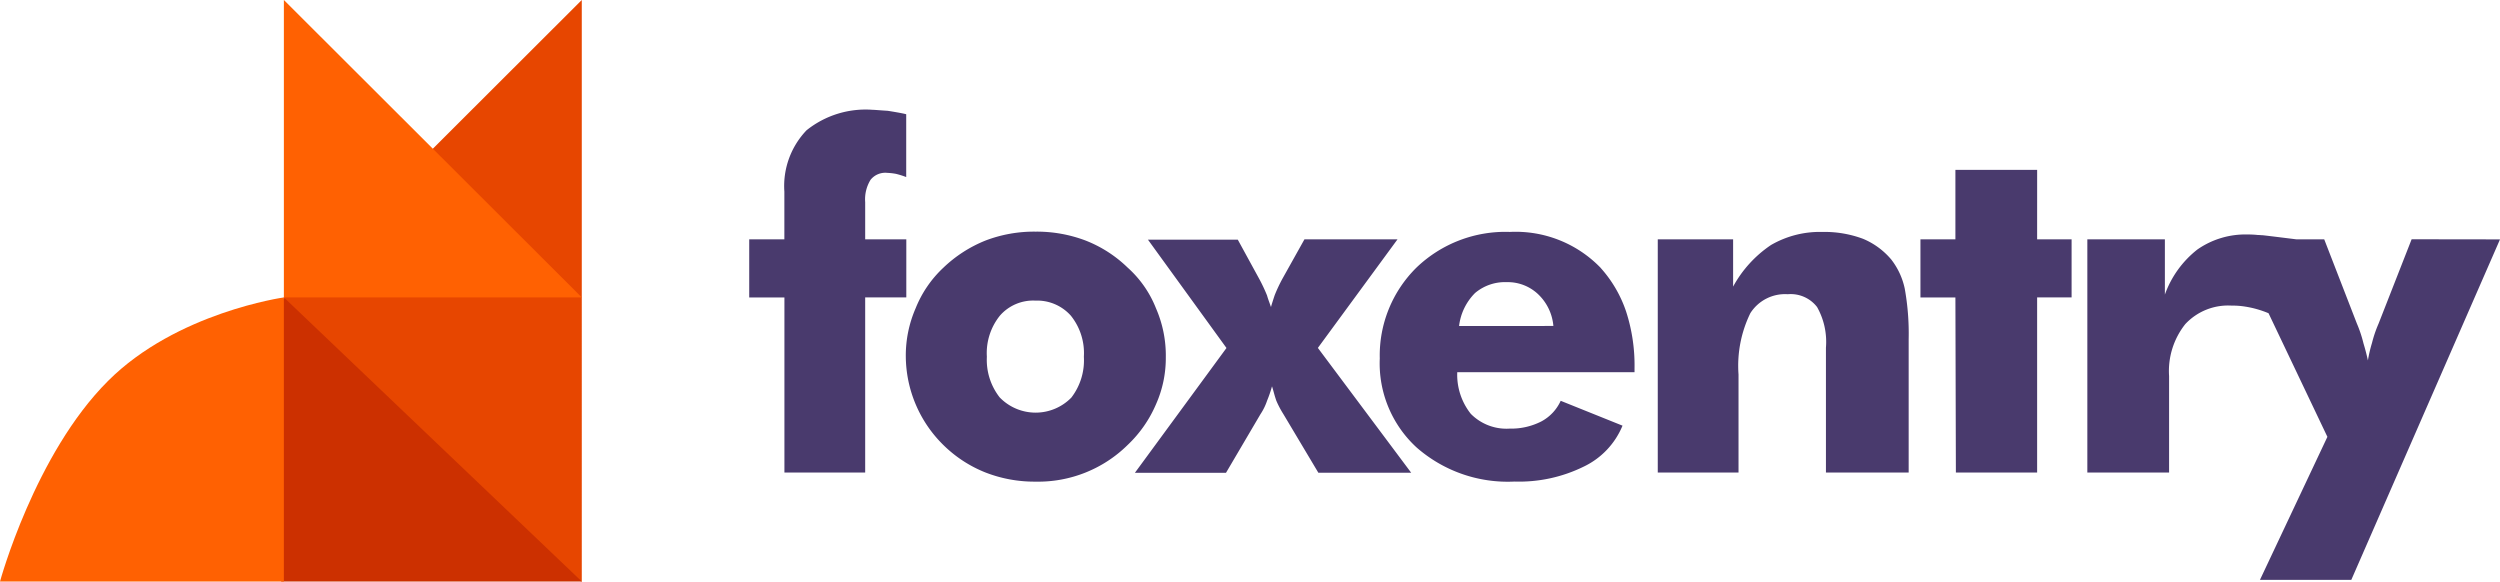 <svg xmlns="http://www.w3.org/2000/svg" width="122" height="28.391"><path d="M13.853 14.514a47.394 47.394 0 004.674 7.329c.433.541 9.516 6.416 9.864 6.548V0" fill="#e74600"/><path d="M13.854 14.514l-.024.048-5.215 7.652 5.118 6.164h14.659z" fill="#cc3000"/><path d="M5.275 18.587C1.694 22.156 0 28.379 0 28.379h13.853V14.514s-5.238.733-8.578 4.073zM13.853 0v14.514h14.538z" fill="#ff6102"/><path d="M44.228 11.679h-2.007V9.865a1.812 1.812 0 01.264-1.093.921.921 0 01.817-.336 2.866 2.866 0 01.421.048 4.327 4.327 0 01.5.156V5.575c-.18-.048-.481-.1-.9-.168-.4-.024-.637-.048-.733-.048a4.606 4.606 0 00-3.232 1 3.933 3.933 0 00-1.081 2.992v2.328h-1.715v2.836h1.718v8.544h3.941v-8.545h2.007zm12.664 5.719a5.775 5.775 0 00-.481-2.355 5.246 5.246 0 00-1.382-1.984 6.158 6.158 0 00-2.055-1.322 6.716 6.716 0 00-2.439-.433 6.624 6.624 0 00-2.439.433 6.408 6.408 0 00-2.054 1.322 5.52 5.52 0 00-1.358 1.982 5.775 5.775 0 00-.481 2.355 6.117 6.117 0 001.838 4.325 6.166 6.166 0 002.055 1.338 6.579 6.579 0 002.439.445 6.217 6.217 0 004.494-1.79 5.947 5.947 0 001.382-1.982 5.544 5.544 0 00.48-2.334zm-4.6 1.994a2.438 2.438 0 01-3.508 0 2.968 2.968 0 01-.625-1.982 2.913 2.913 0 01.637-2.007 2.15 2.15 0 011.73-.733 2.2 2.2 0 011.73.733 2.916 2.916 0 01.637 2.007 2.982 2.982 0 01-.603 1.982zM68.2 11.678h-4.542l-1.081 1.934a7.515 7.515 0 00-.372.793q-.144.433-.18.577c-.012-.024-.036-.1-.072-.2s-.084-.228-.12-.36a8.226 8.226 0 00-.372-.793l-1.057-1.934h-4.385l3.833 5.287-4.47 6.092h4.446l1.682-2.86a2.8 2.8 0 00.324-.661 6.088 6.088 0 00.24-.7c.036.108.072.24.108.372s.072.24.1.324a4.633 4.633 0 00.348.661l1.706 2.86h4.53l-4.554-6.092zm9.924 1.406a5.765 5.765 0 00-4.446-1.766 6.263 6.263 0 00-4.555 1.741 6.024 6.024 0 00-1.79 4.434 5.574 5.574 0 001.79 4.337 6.744 6.744 0 004.782 1.67 7.144 7.144 0 003.364-.721 3.829 3.829 0 001.91-2.007l-3.017-1.213a2.143 2.143 0 01-.949 1.009 3.23 3.23 0 01-1.538.348 2.446 2.446 0 01-1.9-.721 3.066 3.066 0 01-.661-2.031h8.651v-.192a8.517 8.517 0 00-.409-2.763 6.077 6.077 0 00-1.234-2.124zm-6.921 2.824a2.727 2.727 0 01.781-1.61 2.265 2.265 0 011.55-.529 2.151 2.151 0 011.538.6 2.42 2.42 0 01.733 1.538zm21.11-3.22a3.623 3.623 0 00-1.394-1.033 5.358 5.358 0 00-1.982-.336 4.753 4.753 0 00-2.511.637 5.764 5.764 0 00-1.85 2.031v-2.308h-3.677v11.38h3.941v-4.784a5.852 5.852 0 01.577-2.992 2.006 2.006 0 011.826-.925 1.623 1.623 0 011.43.625 3.459 3.459 0 01.433 1.982v6.094h4.037v-6.514a12.374 12.374 0 00-.192-2.463 3.479 3.479 0 00-.64-1.394zm7.1-4.4h-3.989v3.391h-1.706v2.836h1.706l.023 8.544h3.965v-8.545h1.682v-2.835h-1.682zm18.275 3.388l-1.61 4.109a5.944 5.944 0 00-.324.949 6.684 6.684 0 00-.2.853q-.09-.415-.216-.829a6.107 6.107 0 00-.324-.973l-1.592-4.106h-1.36c-.108-.012-1.6-.2-1.658-.2s-.144-.012-.228-.012a4.315 4.315 0 00-.481-.024 4.094 4.094 0 00-2.463.733 4.88 4.88 0 00-1.586 2.2v-2.697h-3.784v11.38h3.989v-4.71a3.685 3.685 0 01.793-2.535 2.855 2.855 0 012.259-.9 3.8 3.8 0 01.661.048 4.866 4.866 0 011.141.324l2.872 6.032-3.292 6.981h4.458L122 11.682z" fill="#493a6d"/></svg>